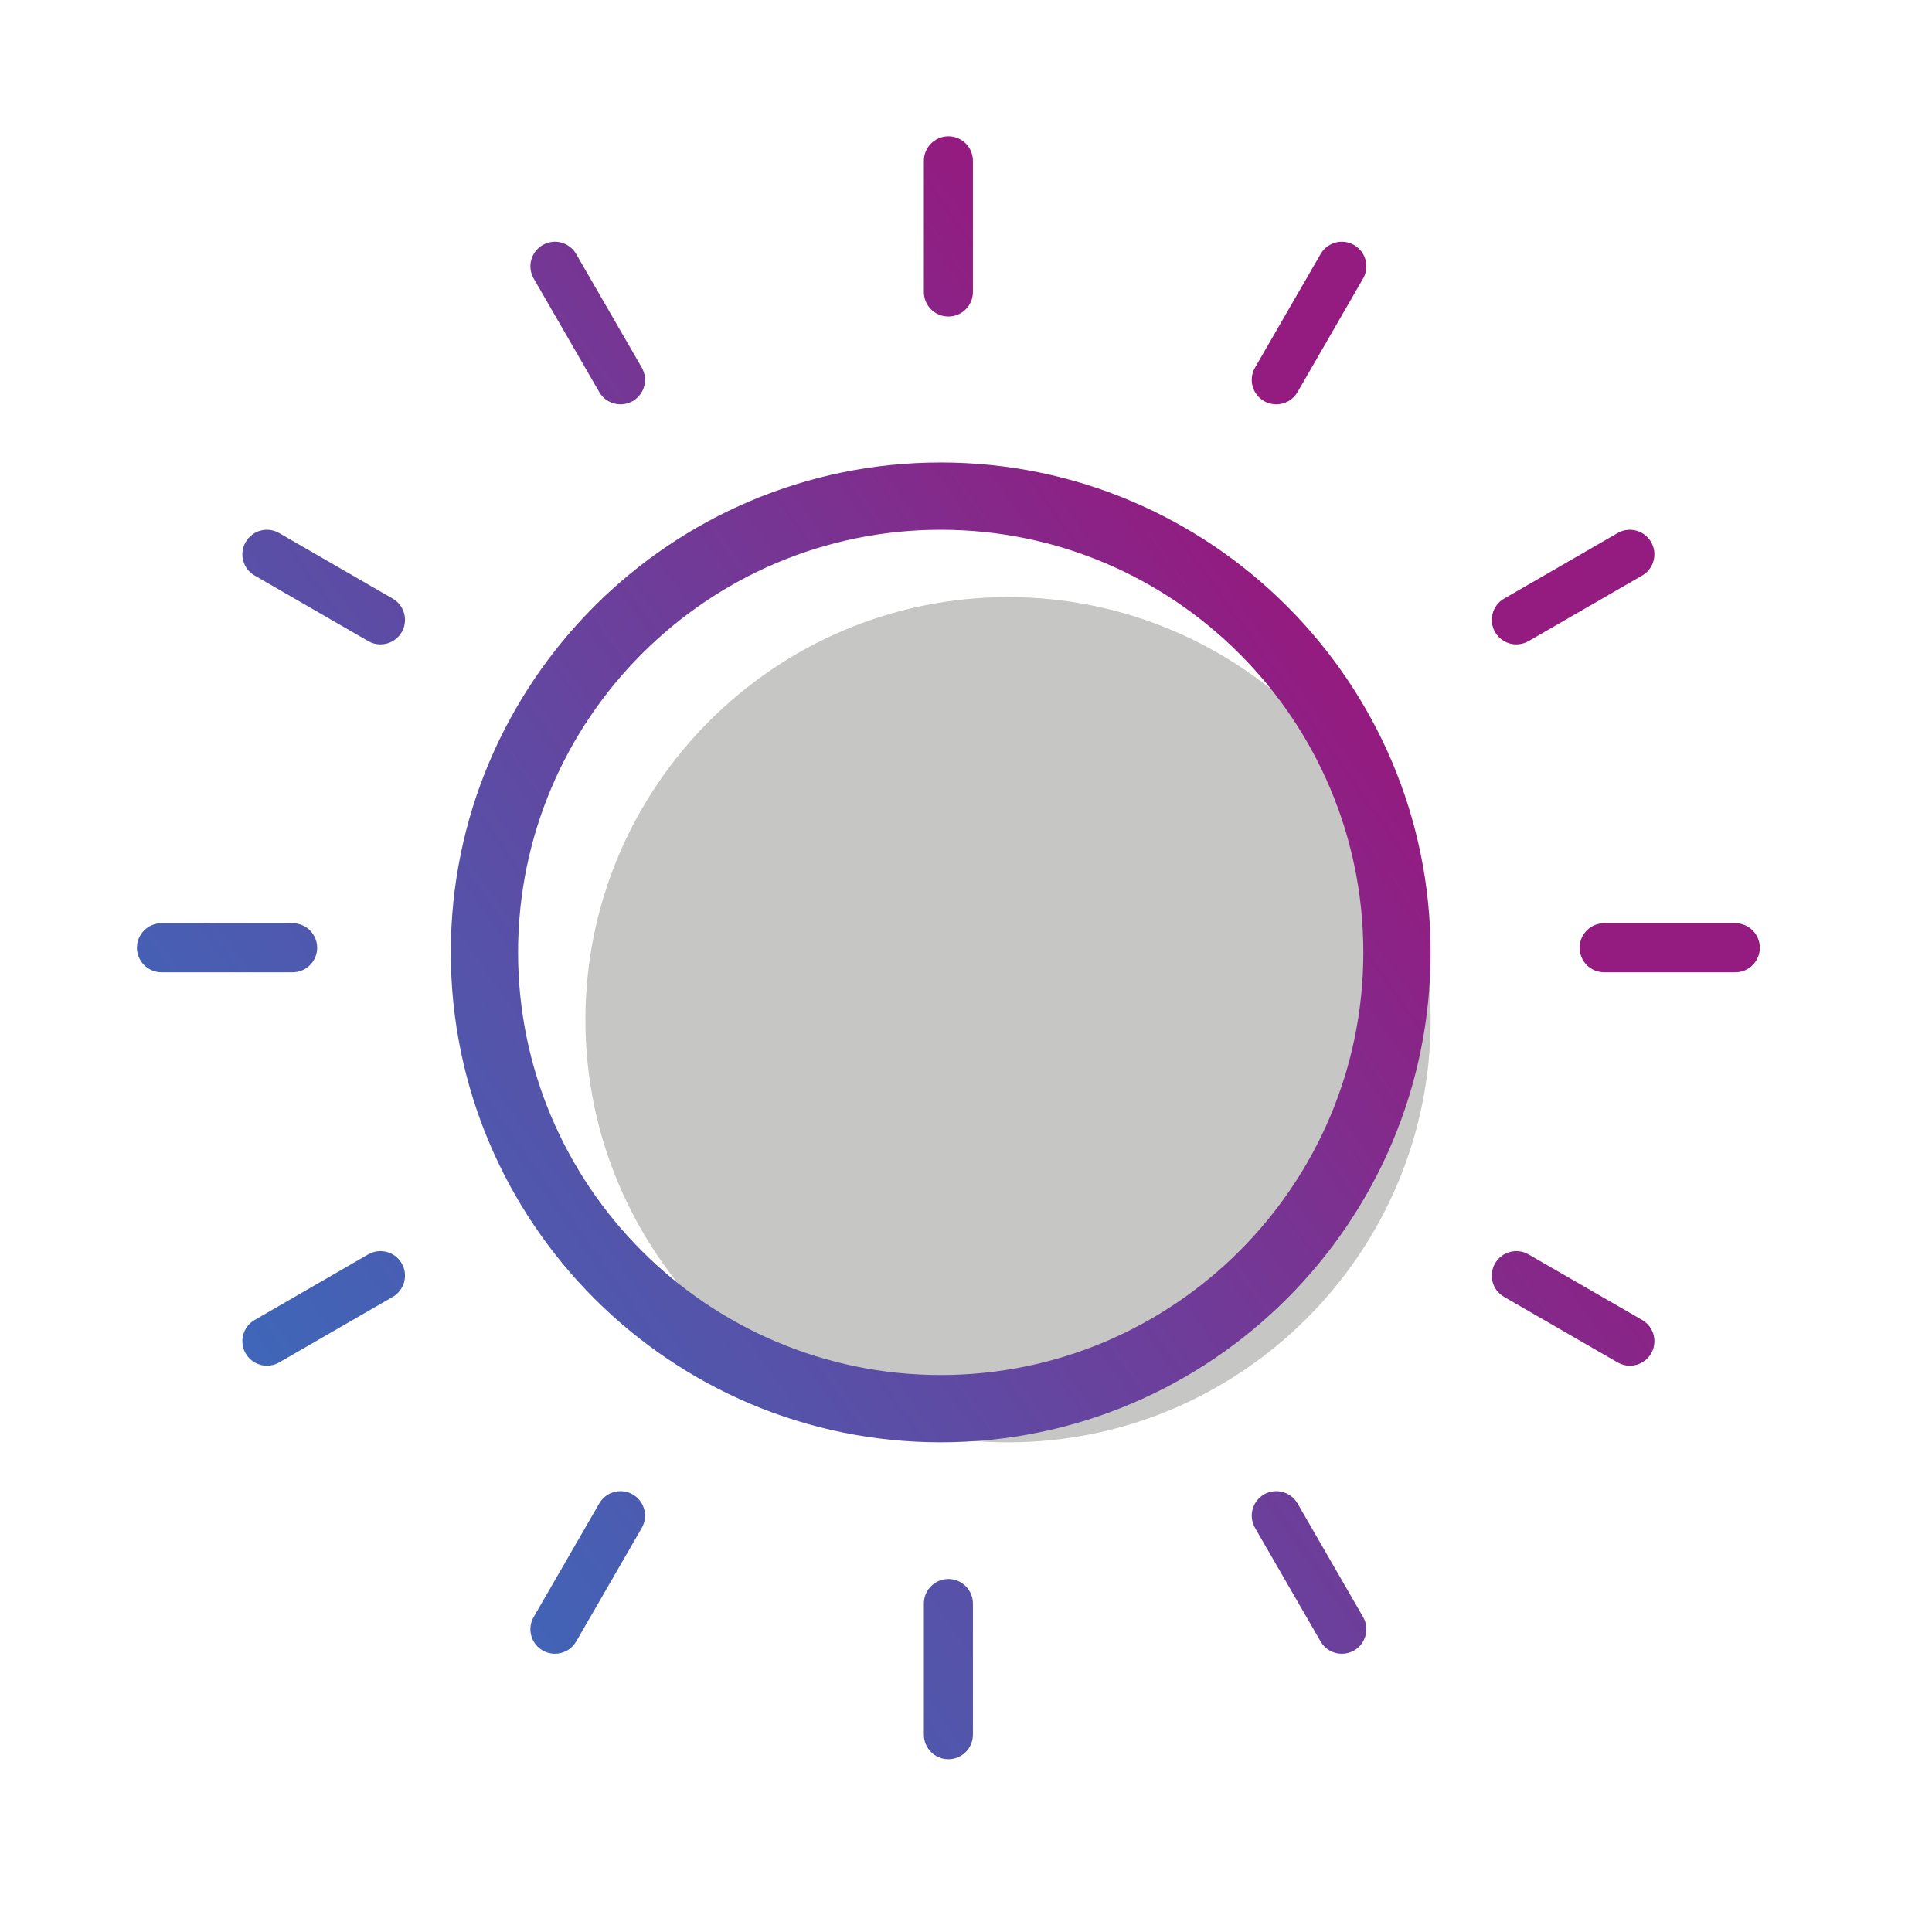 <?xml version="1.0" encoding="utf-8"?>
<!-- Generator: Adobe Illustrator 15.0.0, SVG Export Plug-In  -->
<!DOCTYPE svg PUBLIC "-//W3C//DTD SVG 1.1//EN" "http://www.w3.org/Graphics/SVG/1.1/DTD/svg11.dtd">
<svg version="1.1"
	 xmlns="http://www.w3.org/2000/svg" xmlns:xlink="http://www.w3.org/1999/xlink" xmlns:a="http://ns.adobe.com/AdobeSVGViewerExtensions/3.0/"
	 x="0px" y="0px" width="100px" height="100px" viewBox="-7.088 -7.055 100 100"
	 overflow="visible" enable-background="new -7.088 -7.055 100 100" xml:space="preserve">
<defs>
</defs>
<path fill="#C6C6C5" d="M45.088,23.85c-12.062,0-21.875,9.814-21.875,21.876c0,12.062,9.813,21.875,21.875,21.875
	c12.062,0,21.875-9.812,21.875-21.875C66.963,33.664,57.15,23.85,45.088,23.85z"/>
<linearGradient id="SVGID_1_" gradientUnits="userSpaceOnUse" x1="44.305" y1="3.031" x2="-133.308" y2="128.985">
	<stop  offset="0" style="stop-color:#941B80"/>
	<stop  offset="0.078" style="stop-color:#7A3291"/>
	<stop  offset="0.207" style="stop-color:#5553AA"/>
	<stop  offset="0.342" style="stop-color:#366EBE"/>
	<stop  offset="0.484" style="stop-color:#1E83CE"/>
	<stop  offset="0.633" style="stop-color:#0D92D9"/>
	<stop  offset="0.797" style="stop-color:#039BE0"/>
	<stop  offset="1" style="stop-color:#009EE2"/>
</linearGradient>
<path fill="url(#SVGID_1_)" d="M42.001,0c-0.702,0-1.27,0.568-1.27,1.27v6.788c0,0.701,0.567,1.27,1.27,1.27
	c0.7,0,1.269-0.568,1.269-1.27V1.27C43.27,0.568,42.701,0,42.001,0z"/>
<linearGradient id="SVGID_2_" gradientUnits="userSpaceOnUse" x1="40.421" y1="-2.452" x2="-137.226" y2="123.527">
	<stop  offset="0" style="stop-color:#941B80"/>
	<stop  offset="0.078" style="stop-color:#7A3291"/>
	<stop  offset="0.207" style="stop-color:#5553AA"/>
	<stop  offset="0.342" style="stop-color:#366EBE"/>
	<stop  offset="0.484" style="stop-color:#1E83CE"/>
	<stop  offset="0.633" style="stop-color:#0D92D9"/>
	<stop  offset="0.797" style="stop-color:#039BE0"/>
	<stop  offset="1" style="stop-color:#009EE2"/>
</linearGradient>
<path fill="url(#SVGID_2_)" d="M26.129,11.97l-3.395-5.878C22.383,5.484,21.607,5.277,21,5.628c-0.606,0.35-0.814,1.126-0.465,1.733
	l3.395,5.879c0.234,0.407,0.662,0.634,1.101,0.634c0.215,0,0.434-0.054,0.634-0.17C26.271,13.354,26.479,12.578,26.129,11.97z"/>
<linearGradient id="SVGID_3_" gradientUnits="userSpaceOnUse" x1="42.295" y1="0.194" x2="-135.33" y2="126.157">
	<stop  offset="0" style="stop-color:#941B80"/>
	<stop  offset="0.078" style="stop-color:#7A3291"/>
	<stop  offset="0.207" style="stop-color:#5553AA"/>
	<stop  offset="0.342" style="stop-color:#366EBE"/>
	<stop  offset="0.484" style="stop-color:#1E83CE"/>
	<stop  offset="0.633" style="stop-color:#0D92D9"/>
	<stop  offset="0.797" style="stop-color:#039BE0"/>
	<stop  offset="1" style="stop-color:#009EE2"/>
</linearGradient>
<path fill="url(#SVGID_3_)" d="M13.24,23.93l-5.879-3.395c-0.607-0.35-1.383-0.143-1.734,0.466c-0.35,0.606-0.143,1.383,0.465,1.733
	l5.879,3.395c0.199,0.115,0.418,0.17,0.633,0.17c0.438,0,0.866-0.228,1.102-0.635C14.055,25.058,13.847,24.28,13.24,23.93z"/>
<linearGradient id="SVGID_4_" gradientUnits="userSpaceOnUse" x1="49.43" y1="10.255" x2="-128.194" y2="136.218">
	<stop  offset="0" style="stop-color:#941B80"/>
	<stop  offset="0.078" style="stop-color:#7A3291"/>
	<stop  offset="0.207" style="stop-color:#5553AA"/>
	<stop  offset="0.342" style="stop-color:#366EBE"/>
	<stop  offset="0.484" style="stop-color:#1E83CE"/>
	<stop  offset="0.633" style="stop-color:#0D92D9"/>
	<stop  offset="0.797" style="stop-color:#039BE0"/>
	<stop  offset="1" style="stop-color:#009EE2"/>
</linearGradient>
<path fill="url(#SVGID_4_)" d="M8.059,40.731H1.27C0.569,40.731,0,41.3,0,42c0,0.701,0.569,1.27,1.27,1.27h6.789
	c0.701,0,1.269-0.568,1.269-1.27C9.327,41.3,8.76,40.731,8.059,40.731z"/>
<linearGradient id="SVGID_5_" gradientUnits="userSpaceOnUse" x1="59.916" y1="25.035" x2="-117.721" y2="151.007">
	<stop  offset="0" style="stop-color:#941B80"/>
	<stop  offset="0.078" style="stop-color:#7A3291"/>
	<stop  offset="0.207" style="stop-color:#5553AA"/>
	<stop  offset="0.342" style="stop-color:#366EBE"/>
	<stop  offset="0.484" style="stop-color:#1E83CE"/>
	<stop  offset="0.633" style="stop-color:#0D92D9"/>
	<stop  offset="0.797" style="stop-color:#039BE0"/>
	<stop  offset="1" style="stop-color:#009EE2"/>
</linearGradient>
<path fill="url(#SVGID_5_)" d="M13.705,58.337c-0.352-0.606-1.127-0.814-1.734-0.465l-5.878,3.395
	C5.484,61.617,5.277,62.394,5.627,63c0.235,0.408,0.662,0.635,1.102,0.635c0.215,0,0.434-0.055,0.633-0.17l5.879-3.394
	C13.847,59.72,14.055,58.944,13.705,58.337z"/>
<linearGradient id="SVGID_6_" gradientUnits="userSpaceOnUse" x1="70.935" y1="40.578" x2="-106.694" y2="166.543">
	<stop  offset="0" style="stop-color:#941B80"/>
	<stop  offset="0.078" style="stop-color:#7A3291"/>
	<stop  offset="0.207" style="stop-color:#5553AA"/>
	<stop  offset="0.342" style="stop-color:#366EBE"/>
	<stop  offset="0.484" style="stop-color:#1E83CE"/>
	<stop  offset="0.633" style="stop-color:#0D92D9"/>
	<stop  offset="0.797" style="stop-color:#039BE0"/>
	<stop  offset="1" style="stop-color:#009EE2"/>
</linearGradient>
<path fill="url(#SVGID_6_)" d="M25.664,70.297c-0.607-0.351-1.383-0.144-1.734,0.464l-3.395,5.88
	c-0.35,0.606-0.142,1.383,0.465,1.732c0.201,0.116,0.419,0.17,0.635,0.17c0.438,0,0.865-0.227,1.1-0.634l3.395-5.879
	C26.479,71.423,26.271,70.646,25.664,70.297z"/>
<linearGradient id="SVGID_7_" gradientUnits="userSpaceOnUse" x1="79.539" y1="52.716" x2="-98.079" y2="178.674">
	<stop  offset="0" style="stop-color:#941B80"/>
	<stop  offset="0.078" style="stop-color:#7A3291"/>
	<stop  offset="0.207" style="stop-color:#5553AA"/>
	<stop  offset="0.342" style="stop-color:#366EBE"/>
	<stop  offset="0.484" style="stop-color:#1E83CE"/>
	<stop  offset="0.633" style="stop-color:#0D92D9"/>
	<stop  offset="0.797" style="stop-color:#039BE0"/>
	<stop  offset="1" style="stop-color:#009EE2"/>
</linearGradient>
<path fill="url(#SVGID_7_)" d="M42.001,74.674c-0.702,0-1.27,0.568-1.27,1.27v6.788c0,0.701,0.567,1.269,1.27,1.269
	c0.7,0,1.269-0.567,1.269-1.269v-6.788C43.27,75.242,42.701,74.674,42.001,74.674z"/>
<linearGradient id="SVGID_8_" gradientUnits="userSpaceOnUse" x1="83.429" y1="58.194" x2="-94.211" y2="184.168">
	<stop  offset="0" style="stop-color:#941B80"/>
	<stop  offset="0.078" style="stop-color:#7A3291"/>
	<stop  offset="0.207" style="stop-color:#5553AA"/>
	<stop  offset="0.342" style="stop-color:#366EBE"/>
	<stop  offset="0.484" style="stop-color:#1E83CE"/>
	<stop  offset="0.633" style="stop-color:#0D92D9"/>
	<stop  offset="0.797" style="stop-color:#039BE0"/>
	<stop  offset="1" style="stop-color:#009EE2"/>
</linearGradient>
<path fill="url(#SVGID_8_)" d="M63.465,76.641l-3.394-5.88c-0.352-0.607-1.127-0.814-1.735-0.464
	c-0.606,0.35-0.814,1.126-0.464,1.733l3.395,5.879c0.234,0.407,0.661,0.634,1.101,0.634c0.215,0,0.434-0.054,0.633-0.17
	C63.607,78.023,63.814,77.247,63.465,76.641z"/>
<linearGradient id="SVGID_9_" gradientUnits="userSpaceOnUse" x1="81.552" y1="55.553" x2="-96.08" y2="181.521">
	<stop  offset="0" style="stop-color:#941B80"/>
	<stop  offset="0.078" style="stop-color:#7A3291"/>
	<stop  offset="0.207" style="stop-color:#5553AA"/>
	<stop  offset="0.342" style="stop-color:#366EBE"/>
	<stop  offset="0.484" style="stop-color:#1E83CE"/>
	<stop  offset="0.633" style="stop-color:#0D92D9"/>
	<stop  offset="0.797" style="stop-color:#039BE0"/>
	<stop  offset="1" style="stop-color:#009EE2"/>
</linearGradient>
<path fill="url(#SVGID_9_)" d="M77.909,61.267l-5.879-3.394c-0.606-0.351-1.384-0.143-1.733,0.464
	c-0.351,0.607-0.145,1.384,0.464,1.734l5.879,3.394c0.2,0.116,0.419,0.171,0.634,0.171c0.438,0,0.865-0.228,1.1-0.636
	C78.725,62.394,78.516,61.617,77.909,61.267z"/>
<linearGradient id="SVGID_10_" gradientUnits="userSpaceOnUse" x1="74.416" y1="45.491" x2="-103.187" y2="171.439">
	<stop  offset="0" style="stop-color:#941B80"/>
	<stop  offset="0.078" style="stop-color:#7A3291"/>
	<stop  offset="0.207" style="stop-color:#5553AA"/>
	<stop  offset="0.342" style="stop-color:#366EBE"/>
	<stop  offset="0.484" style="stop-color:#1E83CE"/>
	<stop  offset="0.633" style="stop-color:#0D92D9"/>
	<stop  offset="0.797" style="stop-color:#039BE0"/>
	<stop  offset="1" style="stop-color:#009EE2"/>
</linearGradient>
<path fill="url(#SVGID_10_)" d="M82.73,40.731h-6.788c-0.7,0-1.269,0.568-1.269,1.269c0,0.701,0.568,1.27,1.269,1.27h6.788
	c0.701,0,1.27-0.568,1.27-1.27C84,41.3,83.432,40.731,82.73,40.731z"/>
<linearGradient id="SVGID_11_" gradientUnits="userSpaceOnUse" x1="63.934" y1="30.709" x2="-113.679" y2="156.663">
	<stop  offset="0" style="stop-color:#941B80"/>
	<stop  offset="0.078" style="stop-color:#7A3291"/>
	<stop  offset="0.207" style="stop-color:#5553AA"/>
	<stop  offset="0.342" style="stop-color:#366EBE"/>
	<stop  offset="0.484" style="stop-color:#1E83CE"/>
	<stop  offset="0.633" style="stop-color:#0D92D9"/>
	<stop  offset="0.797" style="stop-color:#039BE0"/>
	<stop  offset="1" style="stop-color:#009EE2"/>
</linearGradient>
<path fill="url(#SVGID_11_)" d="M78.373,21.001c-0.35-0.608-1.127-0.815-1.733-0.466l-5.878,3.395
	c-0.607,0.351-0.815,1.127-0.465,1.734c0.234,0.407,0.661,0.635,1.1,0.635c0.215,0,0.434-0.056,0.634-0.171l5.879-3.394
	C78.516,22.384,78.725,21.607,78.373,21.001z"/>
<linearGradient id="SVGID_12_" gradientUnits="userSpaceOnUse" x1="52.912" y1="15.167" x2="-124.705" y2="141.124">
	<stop  offset="0" style="stop-color:#941B80"/>
	<stop  offset="0.078" style="stop-color:#7A3291"/>
	<stop  offset="0.207" style="stop-color:#5553AA"/>
	<stop  offset="0.342" style="stop-color:#366EBE"/>
	<stop  offset="0.484" style="stop-color:#1E83CE"/>
	<stop  offset="0.633" style="stop-color:#0D92D9"/>
	<stop  offset="0.797" style="stop-color:#039BE0"/>
	<stop  offset="1" style="stop-color:#009EE2"/>
</linearGradient>
<path fill="url(#SVGID_12_)" d="M63,5.628c-0.607-0.351-1.383-0.144-1.733,0.464l-3.394,5.878c-0.352,0.608-0.144,1.385,0.463,1.734
	c0.201,0.116,0.42,0.17,0.635,0.17c0.438,0,0.865-0.227,1.101-0.634l3.394-5.879C63.814,6.754,63.607,5.978,63,5.628z"/>
<linearGradient id="SVGID_13_" gradientUnits="userSpaceOnUse" x1="61.902" y1="27.845" x2="-115.718" y2="153.804">
	<stop  offset="0" style="stop-color:#941B80"/>
	<stop  offset="0.078" style="stop-color:#7A3291"/>
	<stop  offset="0.207" style="stop-color:#5553AA"/>
	<stop  offset="0.342" style="stop-color:#366EBE"/>
	<stop  offset="0.484" style="stop-color:#1E83CE"/>
	<stop  offset="0.633" style="stop-color:#0D92D9"/>
	<stop  offset="0.797" style="stop-color:#039BE0"/>
	<stop  offset="1" style="stop-color:#009EE2"/>
</linearGradient>
<path fill="url(#SVGID_13_)" d="M41.602,67.599c-13.981,0-25.357-11.375-25.357-25.357S27.62,16.883,41.602,16.883
	c13.982,0,25.358,11.376,25.358,25.358S55.584,67.599,41.602,67.599z M41.602,20.365c-12.062,0-21.875,9.814-21.875,21.876
	c0,12.062,9.813,21.875,21.875,21.875c12.062,0,21.876-9.812,21.876-21.875C63.478,30.18,53.664,20.365,41.602,20.365z"/>
</svg>
